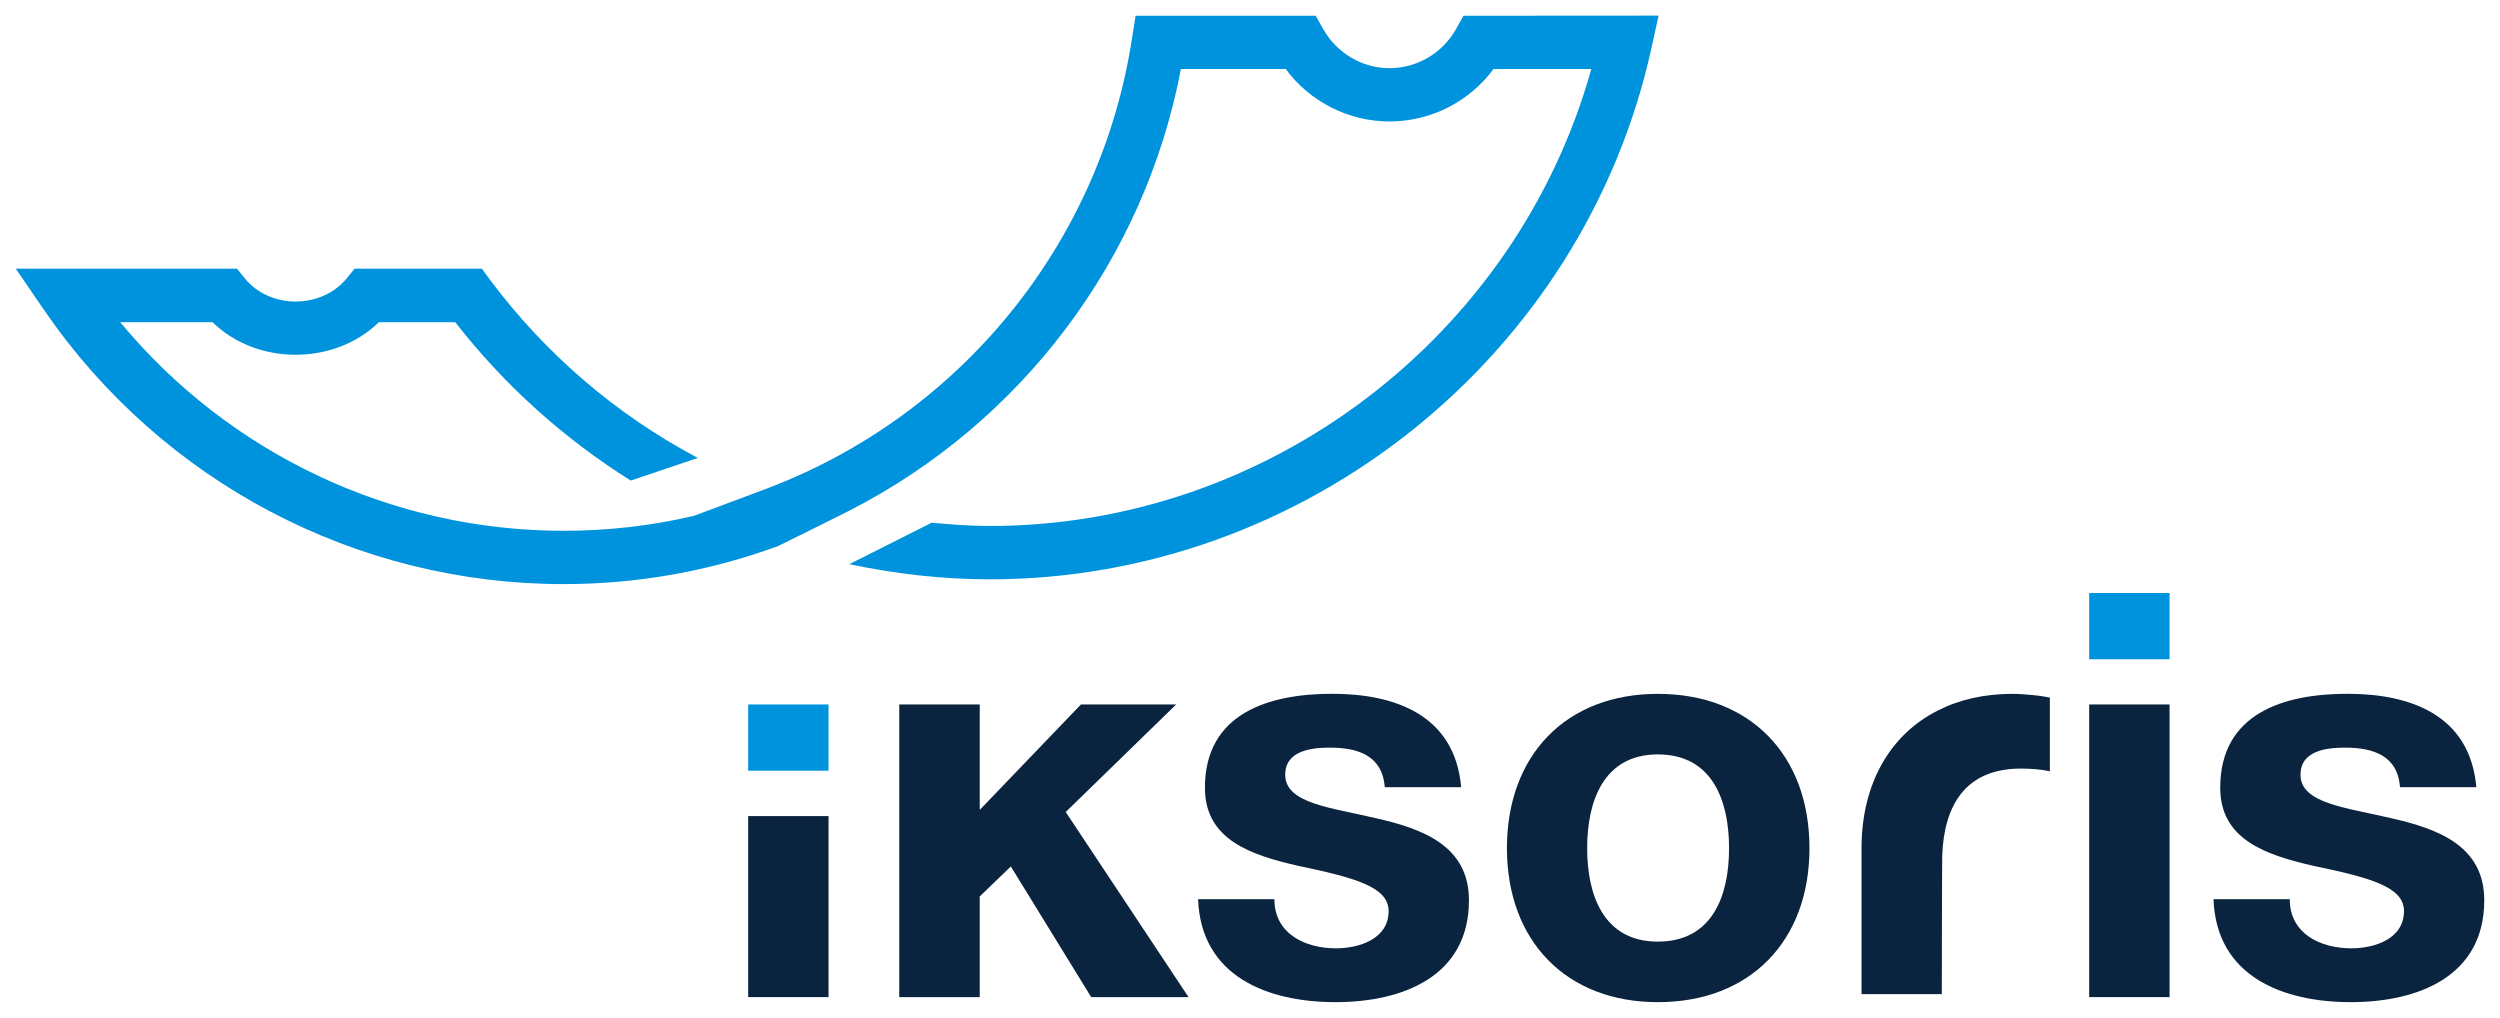 <?xml version="1.0" encoding="UTF-8" standalone="no"?>
<!-- Creator: CorelDRAW -->

<svg
   xmlns:dc="http://purl.org/dc/elements/1.1/"
   xmlns:cc="http://creativecommons.org/ns#"
   xmlns:rdf="http://www.w3.org/1999/02/22-rdf-syntax-ns#"
   xmlns:svg="http://www.w3.org/2000/svg"
   xmlns="http://www.w3.org/2000/svg"
   xmlns:sodipodi="http://sodipodi.sourceforge.net/DTD/sodipodi-0.dtd"
   xmlns:inkscape="http://www.inkscape.org/namespaces/inkscape"
   xml:space="preserve"
   width="159"
   height="64.739"
   style="clip-rule:evenodd;fill-rule:evenodd;image-rendering:optimizeQuality;shape-rendering:geometricPrecision;text-rendering:geometricPrecision"
   viewBox="0 0 42.069 17.129"
   version="1.1"
   id="svg52"
   sodipodi:docname="logo_kolor.svg"
   inkscape:version="0.92.1 r15371"><sodipodi:namedview
   pagecolor="#ffffff"
   bordercolor="#666666"
   borderopacity="1"
   objecttolerance="10"
   gridtolerance="10"
   guidetolerance="10"
   inkscape:pageopacity="0"
   inkscape:pageshadow="2"
   inkscape:window-width="2560"
   inkscape:window-height="1377"
   id="namedview54"
   showgrid="false"
   fit-margin-top="1"
   fit-margin-left="1"
   fit-margin-right="1"
   fit-margin-bottom="1"
   units="px"
   inkscape:zoom="1.6819304"
   inkscape:cx="300.07661"
   inkscape:cy="-85.719137"
   inkscape:window-x="-8"
   inkscape:window-y="-8"
   inkscape:window-maximized="1"
   inkscape:current-layer="Warstwa_x0020_1" />
 <defs
   id="defs4">
  <style
   type="text/css"
   id="style2">
   <![CDATA[
    .fil3 {fill:#0093DD}
    .fil0 {fill:#0A233E}
    .fil2 {fill:#31B2EA}
    .fil1 {fill:white}
   ]]>
  </style>
 </defs>
 <g
   id="Warstwa_x0020_1"
   transform="translate(-126.819,-88.238)">
  
  
  
  
  
  
  
  
  
  
  
  
  <polygon
   class="fil3"
   points="151.015,96.21 151.015,98.169 148.638,98.169 148.638,96.21 "
   id="polygon31"
   style="fill:#0093dd"
   transform="matrix(0.569,0,0,0.569,54.834,45.349)" />
  <polygon
   class="fil0"
   points="148.638,104.865 148.638,99.511 151.015,99.511 151.015,104.865 "
   id="polygon33"
   style="fill:#0a233e"
   transform="matrix(0.569,0,0,0.569,54.834,45.349)" />
  <polygon
   class="fil0"
   points="153.106,104.865 153.106,96.21 155.486,96.21 155.486,99.328 158.479,96.21 161.295,96.21 158.029,99.39 161.661,104.865 158.782,104.865 156.406,101.001 155.486,101.887 155.486,104.865 "
   id="polygon35"
   style="fill:#0a233e"
   transform="matrix(0.569,0,0,0.569,54.834,45.349)" />
  <path
   class="fil0"
   d="m 148.264,103.369 c 0,0.58 0.513,0.827 1.036,0.827 0.383,0 0.886,-0.153 0.886,-0.627 5e-5,-0.409 -0.571,-0.562 -1.53,-0.763 -0.792,-0.182 -1.561,-0.438 -1.561,-1.312 0,-1.259 1.084,-1.581 2.14,-1.581 1.066,-5.6e-5 2.066,0.36 2.172,1.572 h -1.285 c -0.039,-0.523 -0.438,-0.666 -0.922,-0.666 -0.305,0 -0.754,0.046 -0.754,0.456 0,0.486 0.772,0.552 1.533,0.733 0.79,0.179 1.559,0.468 1.559,1.38 0,1.292 -1.133,1.714 -2.244,1.714 -1.143,-6e-5 -2.266,-0.431 -2.314,-1.733 z"
   id="path37"
   inkscape:connector-curvature="0"
   style="fill:#0a233e;stroke-width:0.569" />
  <path
   class="fil0"
   d="m 154.716,104.083 c 0.925,0 1.199,-0.781 1.199,-1.572 5e-5,-0.789 -0.274,-1.578 -1.199,-1.578 -0.913,-6e-5 -1.189,0.789 -1.189,1.578 0,0.79 0.276,1.572 1.189,1.572 z m 0,-4.169 c 1.552,0 2.552,1.027 2.552,2.597 0,1.563 -1,2.591 -2.552,2.591 -1.54,-6e-5 -2.539,-1.028 -2.539,-2.591 0,-1.57 0.999,-2.597 2.539,-2.597 z"
   id="path39"
   inkscape:connector-curvature="0"
   style="fill:#0a233e;stroke-width:0.569" />
  <path
   class="fil0"
   d="m 160.902,99.924 c -0.071,-0.006 -0.143,-0.01 -0.218,-0.01 -0.472,-5.6e-5 -0.896,0.096 -1.257,0.281 -0.803,0.404 -1.283,1.232 -1.283,2.316 v 2.456 h 1.351 c 0,0 0.003,-2.294 0.007,-2.329 0.029,-0.821 0.37,-1.467 1.327,-1.467 0.162,-6e-5 0.361,0.017 0.484,0.046 v -1.24 c -0.133,-0.027 -0.268,-0.044 -0.411,-0.052 z"
   id="path41"
   inkscape:connector-curvature="0"
   style="fill:#0a233e;stroke-width:0.569" />
  <polygon
   class="fil3"
   points="190.674,92.914 190.674,94.873 188.297,94.873 188.297,92.914 "
   id="polygon43"
   style="fill:#0093dd"
   transform="matrix(0.569,0,0,0.569,54.834,45.349)" />
  <polygon
   class="fil0"
   points="188.297,104.865 188.297,96.21 190.674,96.21 190.674,104.865 "
   id="polygon45"
   style="fill:#0a233e"
   transform="matrix(0.569,0,0,0.569,54.834,45.349)" />
  <path
   class="fil0"
   d="m 165.35,103.369 c 0,0.58 0.515,0.827 1.036,0.827 0.383,0 0.886,-0.153 0.886,-0.627 6e-5,-0.409 -0.569,-0.562 -1.533,-0.763 -0.789,-0.182 -1.559,-0.438 -1.559,-1.312 0,-1.259 1.082,-1.581 2.14,-1.581 1.068,-5.6e-5 2.063,0.36 2.17,1.572 h -1.284 c -0.038,-0.523 -0.438,-0.666 -0.925,-0.666 -0.303,0 -0.75,0.046 -0.75,0.456 0,0.486 0.77,0.552 1.533,0.733 0.79,0.179 1.559,0.468 1.559,1.38 6e-5,1.292 -1.131,1.714 -2.245,1.714 -1.142,-6e-5 -2.265,-0.431 -2.311,-1.733 z"
   id="path47"
   inkscape:connector-curvature="0"
   style="fill:#0a233e;stroke-width:0.569" />
  <path
   class="fil3"
   d="m 151.446,88.503 -0.128,0.228 c -0.226,0.402 -0.654,0.654 -1.118,0.654 -0.459,0 -0.885,-0.253 -1.113,-0.654 l -0.128,-0.228 h -3.031 l -0.06,0.38 c -0.528,3.447 -2.885,6.345 -6.15,7.578 -0.02,0.009 -1.22,0.457 -1.22,0.457 -0.716,0.168 -1.45,0.252 -2.197,0.252 -2.898,-5.7e-5 -5.627,-1.299 -7.459,-3.51 h 1.554 c 0.747,0.732 2.051,0.729 2.798,0 h 1.286 c 0.827,1.062 1.827,1.958 2.953,2.665 l 1.129,-0.381 c -1.37,-0.725 -2.561,-1.745 -3.501,-3.002 l -0.133,-0.183 h -2.142 l -0.135,0.166 c -0.426,0.515 -1.288,0.517 -1.71,5.6e-5 l -0.135,-0.166 H 127.084 l 0.483,0.705 c 1.98,2.882 5.244,4.603 8.734,4.603 1.244,-5.6e-5 2.459,-0.217 3.614,-0.641 0.011,-0.002 1.209,-0.601 1.209,-0.601 2.887,-1.483 4.955,-4.215 5.567,-7.426 l 1.763,-5.7e-5 c 0.406,0.55 1.056,0.883 1.747,0.883 0.696,-5.6e-5 1.344,-0.333 1.751,-0.883 l 1.645,-5.7e-5 c -1.251,4.488 -5.419,7.69 -10.122,7.69 -0.326,-5.6e-5 -0.652,-0.025 -0.978,-0.055 l -1.386,0.698 c 0.774,0.163 1.565,0.255 2.363,0.255 5.31,0 9.995,-3.758 11.135,-8.94 l 0.12,-0.546 z"
   id="path49"
   inkscape:connector-curvature="0"
   style="fill:#0093dd;stroke-width:0.569" />
 </g>
</svg>